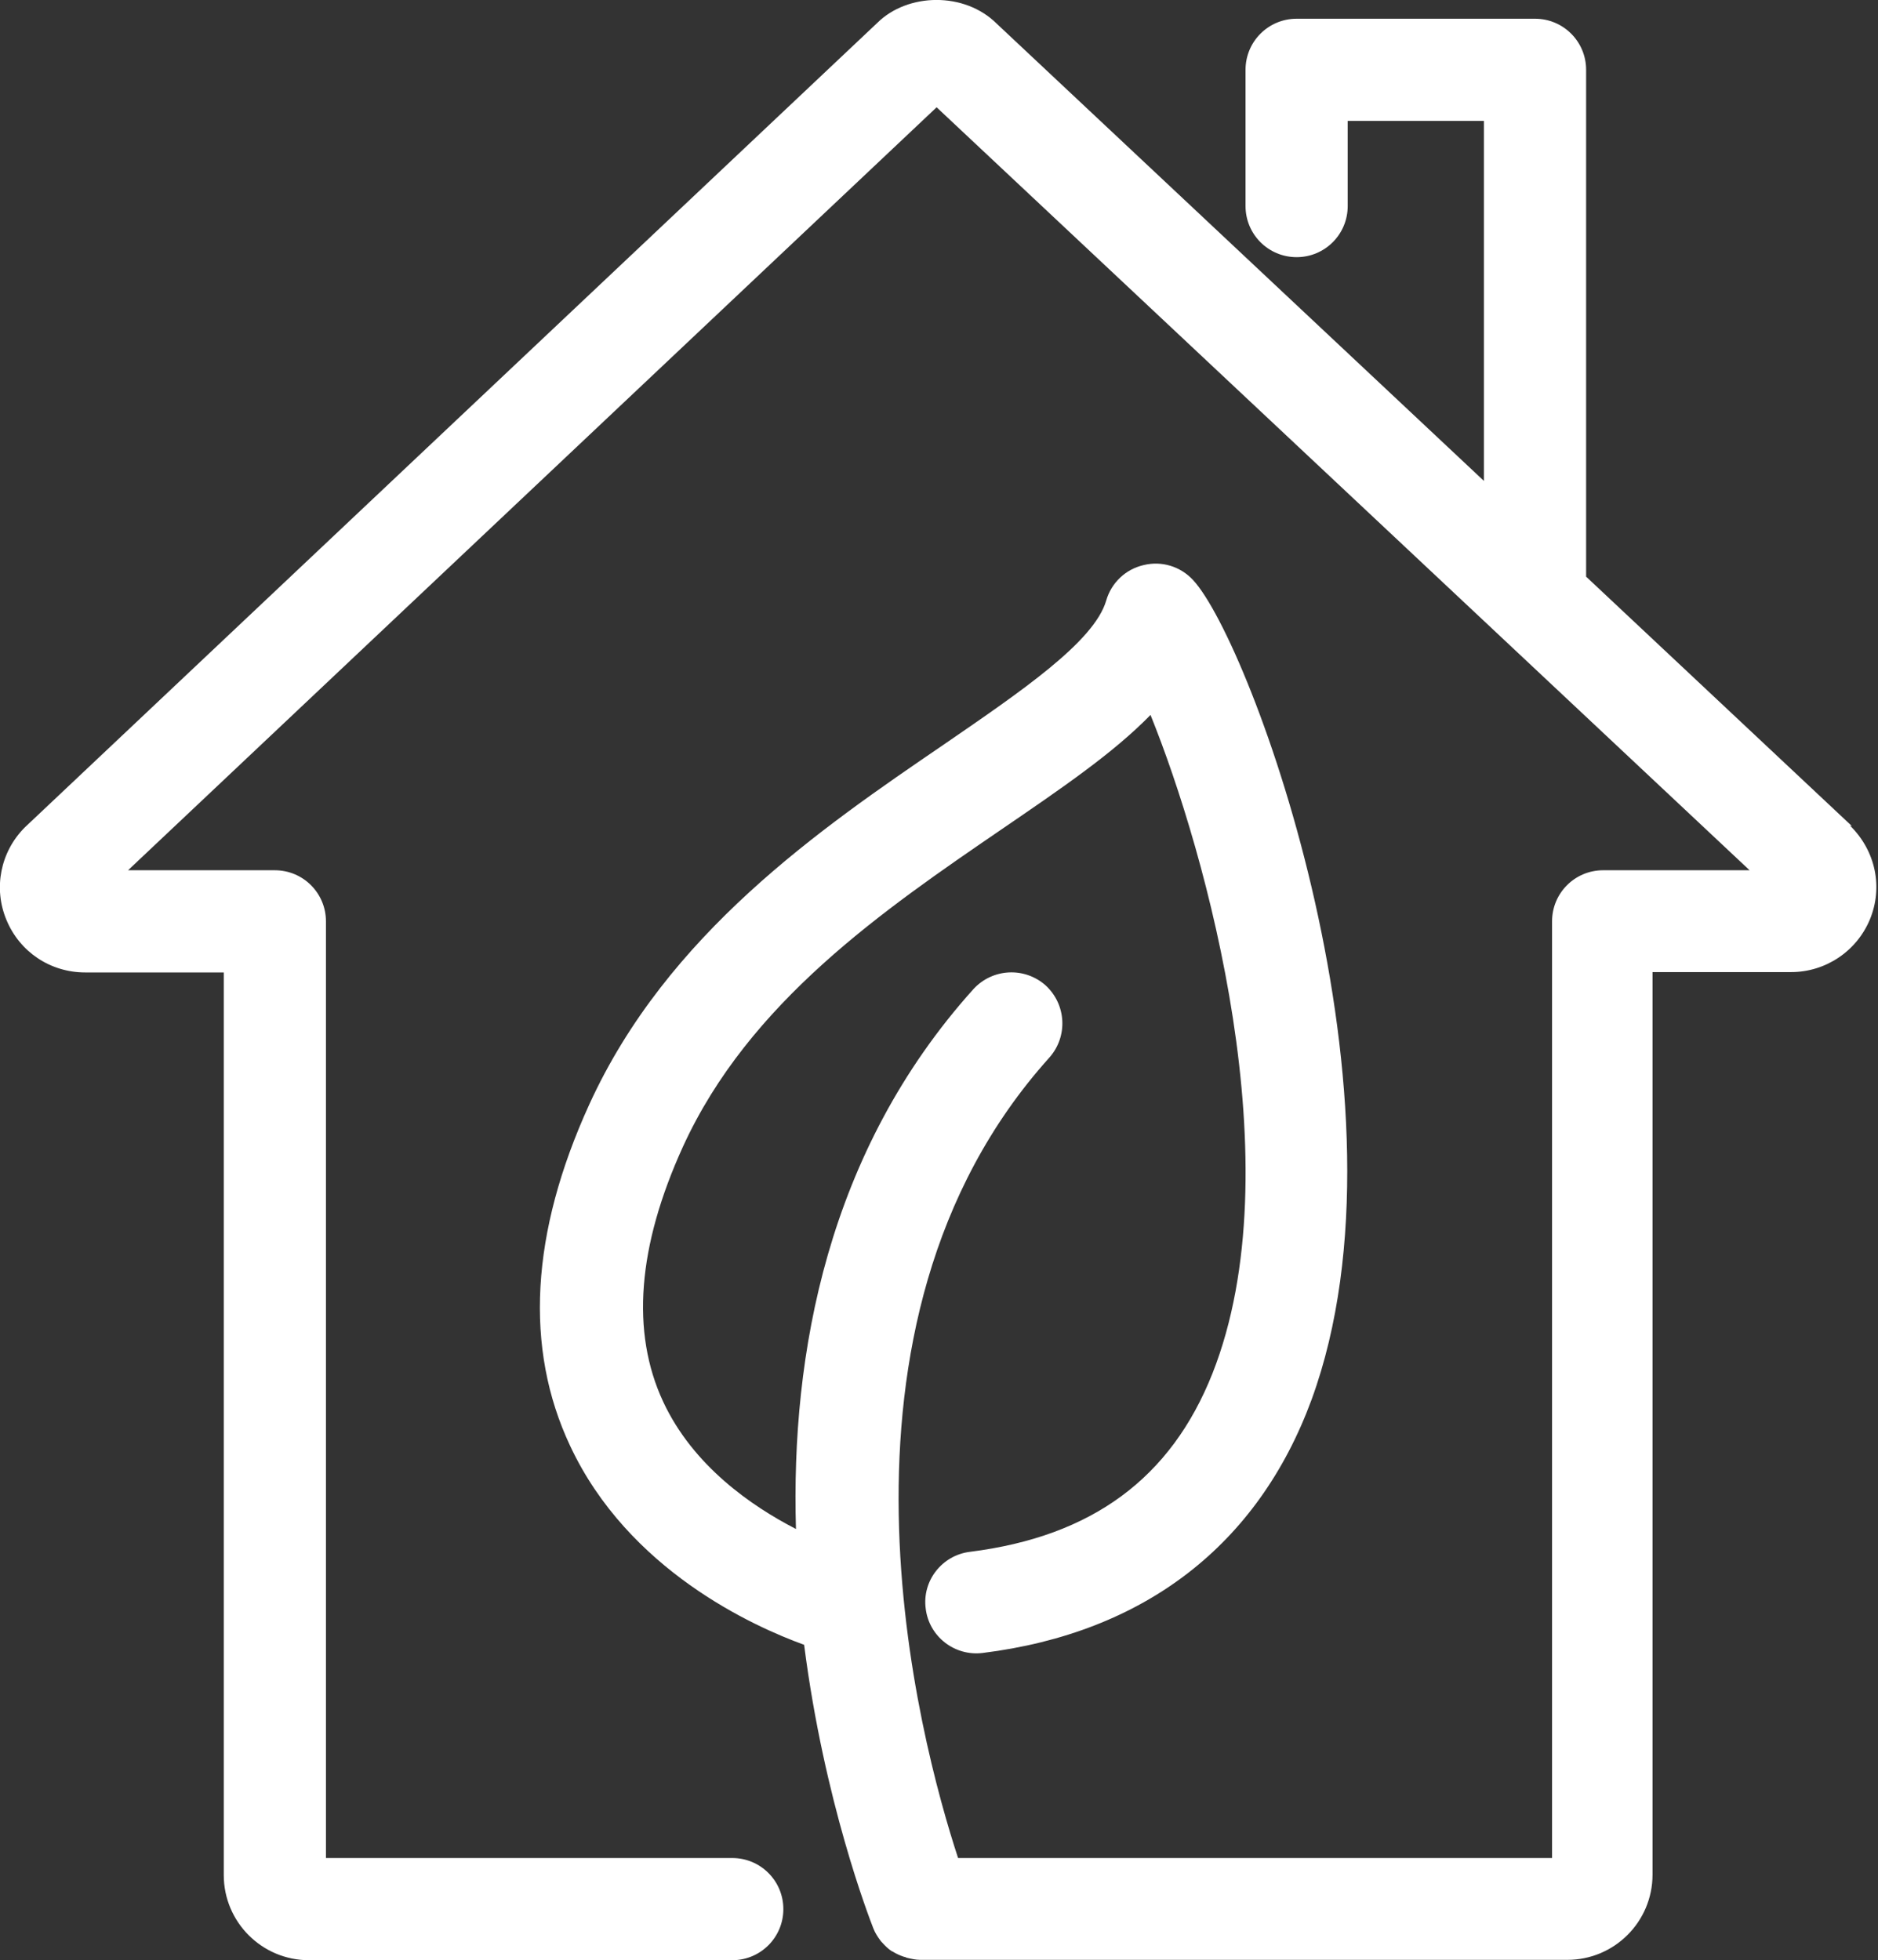 <?xml version="1.0" encoding="UTF-8"?><svg id="Warstwa_2" xmlns="http://www.w3.org/2000/svg" viewBox="0 0 55.14 57.55"><rect x="0" y="0" width="55.14" height="57.55" fill="#333333" stroke="none"/><defs><style>.cls-1{fill:#fff;stroke-width:0px;}</style></defs><g id="_Ńëîé_5"><path class="cls-1" d="m54.37,24.25l-7.8-7.32V2.05c0-.83-.67-1.5-1.5-1.5h-7c-.83,0-1.5.67-1.5,1.5v4c0,.83.67,1.5,1.5,1.5s1.5-.67,1.5-1.5v-2.5h4v10.57L29.27.7c-.95-.95-2.62-.91-3.51-.03L.73,24.29c-.72.72-.93,1.79-.54,2.72.39.94,1.29,1.54,2.31,1.54h4.07v26.5c0,1.38,1.12,2.5,2.5,2.5h12.43c.83,0,1.5-.67,1.5-1.5s-.67-1.5-1.5-1.5h-11.93v-27.5c0-.83-.67-1.5-1.5-1.5H3.76L27.5,3.15l23.87,22.4h-4.3c-.83,0-1.5.67-1.5,1.5v27.5h-17.44c-1.13-3.45-4.41-15.62,2.68-23.5.55-.62.5-1.56-.11-2.12-.62-.55-1.56-.5-2.12.11-4.29,4.77-5.36,10.71-5.21,15.85-1.3-.67-3.02-1.85-3.9-3.74-.95-2.04-.75-4.56.58-7.48,1.94-4.25,5.89-6.95,9.37-9.33,1.74-1.19,3.27-2.23,4.36-3.35,1.64,4.05,4.21,13.28,1.82,19.33-1.22,3.08-3.54,4.79-7.12,5.24-.82.1-1.41.85-1.3,1.67.1.82.85,1.4,1.67,1.3,4.75-.59,8.09-3.17,9.66-7.44,3.19-8.73-1.77-22.22-3.48-24.06-.37-.4-.92-.57-1.45-.44-.53.12-.95.52-1.1,1.04-.35,1.21-2.5,2.67-4.77,4.23-3.62,2.47-8.12,5.55-10.41,10.57-1.72,3.77-1.91,7.15-.56,10.02,1.71,3.65,5.38,5.3,6.87,5.84.59,4.61,1.91,8.01,2.03,8.32,0,0,0,0,0,0,.05.13.12.24.2.35.02.03.04.05.06.07.09.1.18.19.29.26,0,0,0,0,.01,0,.11.07.22.12.34.16.03,0,.06.02.09.03.13.03.26.06.39.06h19c1.38,0,2.5-1.12,2.5-2.5v-26.5h4.07c1.01,0,1.92-.61,2.31-1.54.39-.94.18-2.01-.58-2.76Z"/></g></svg>